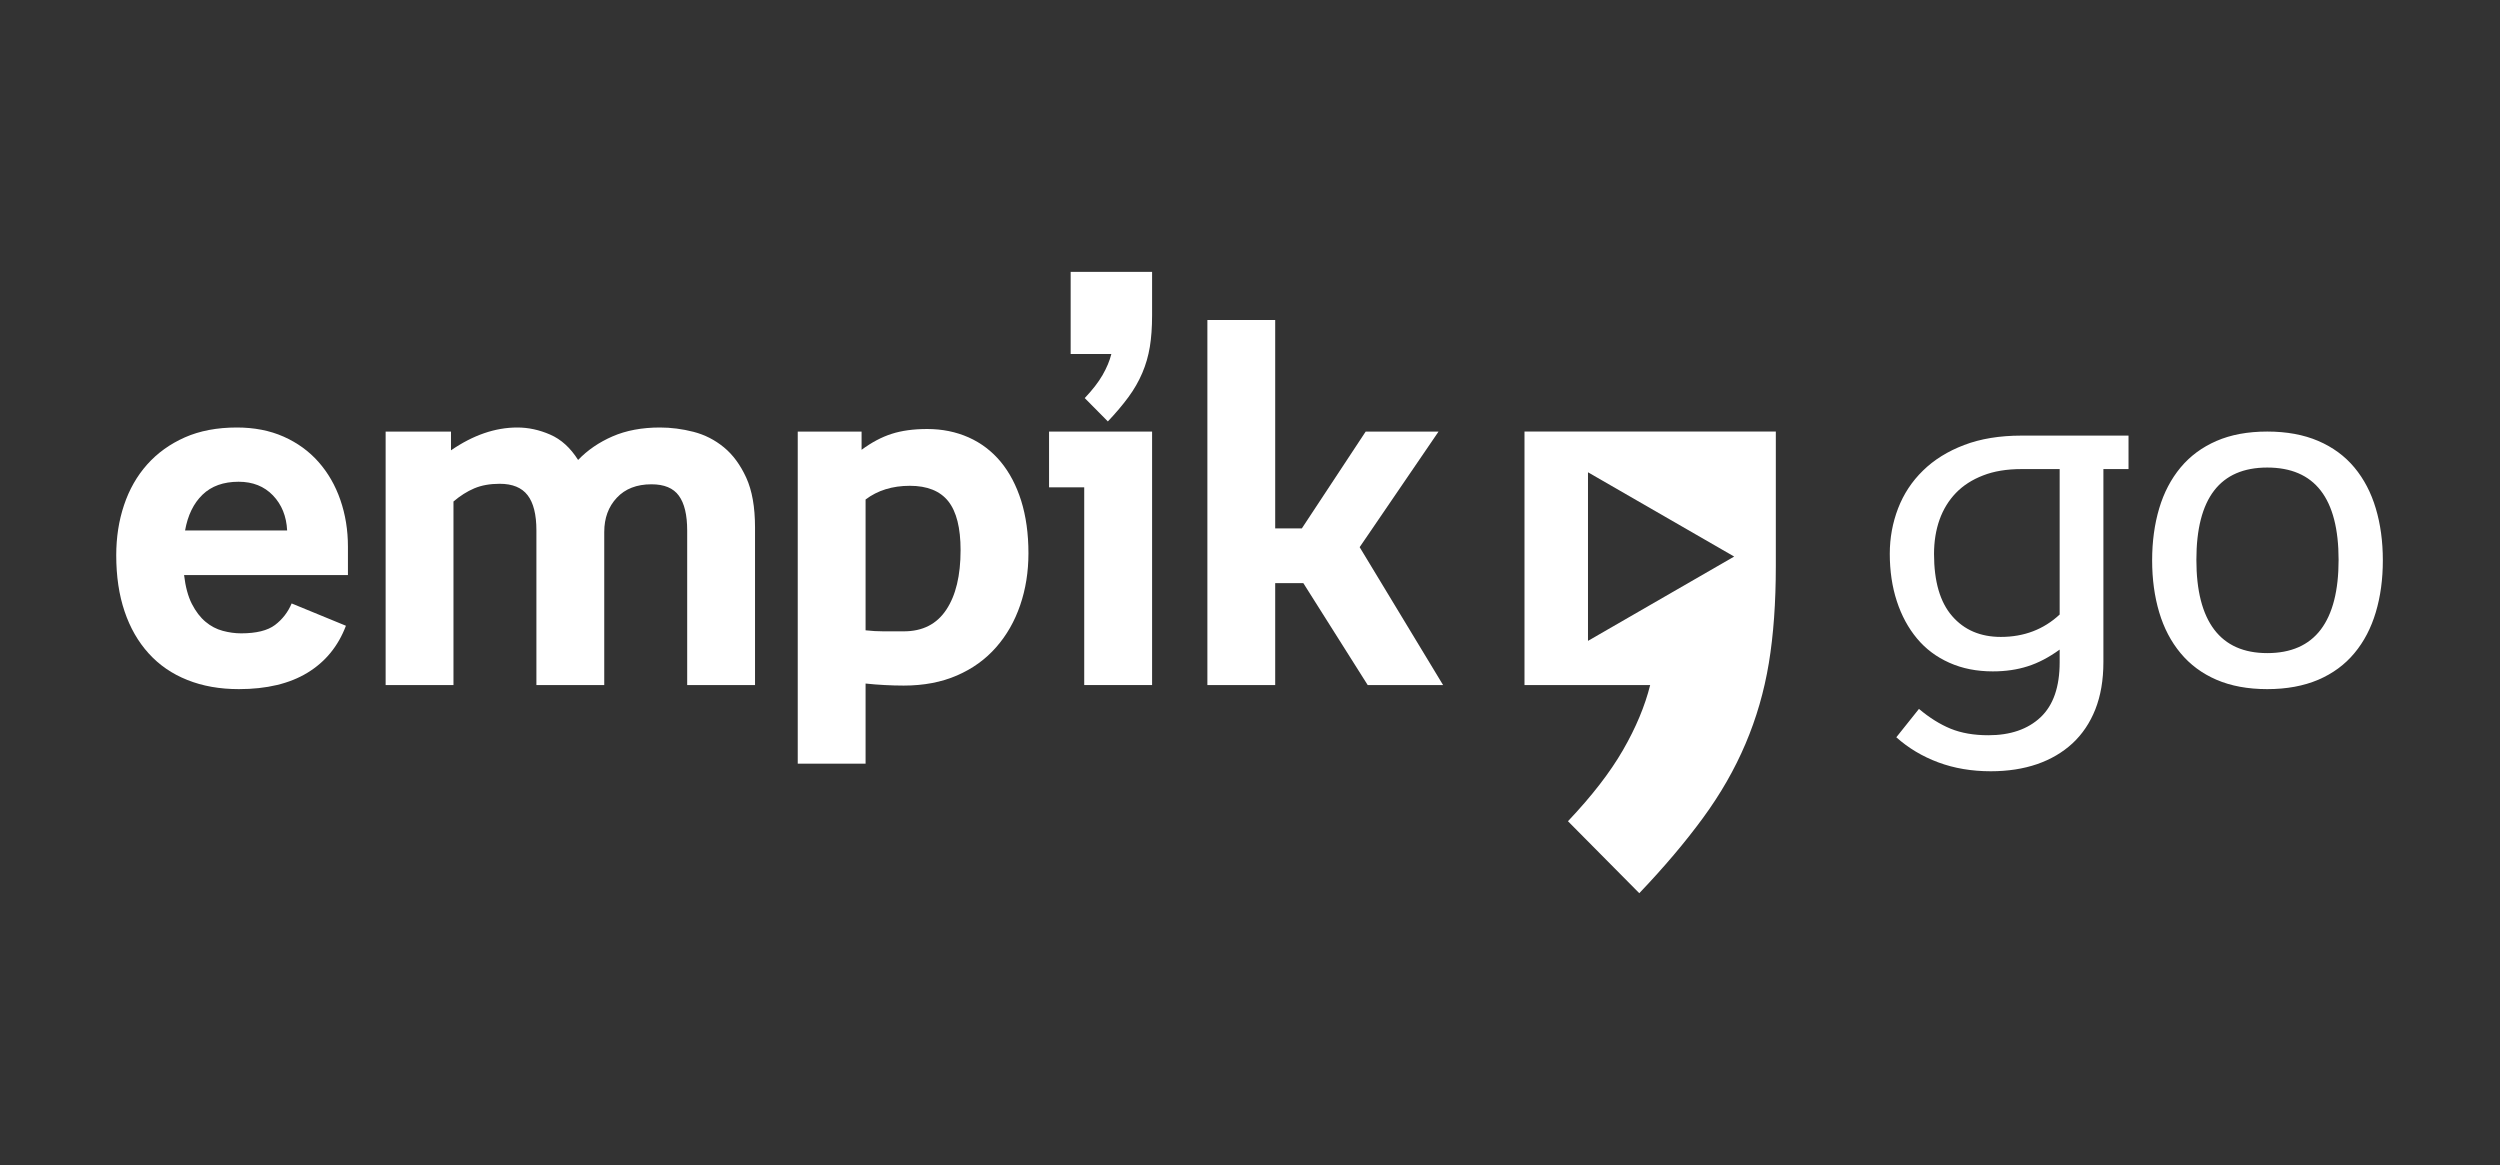 <svg width="103" height="48" viewBox="0 0 103 48" fill="none" xmlns="http://www.w3.org/2000/svg">
<rect x="0" y="0" width="103" height="48" fill="#333333" stroke="none"/>
<path fill-rule="evenodd" clip-rule="evenodd" d="M11.684 17.989C11.118 17.738 10.476 17.613 9.759 17.613C8.944 17.613 8.229 17.749 7.615 18.02C7 18.293 6.484 18.665 6.063 19.137C5.64 19.612 5.324 20.169 5.11 20.81C4.895 21.451 4.789 22.139 4.789 22.878C4.789 23.742 4.903 24.51 5.131 25.185C5.358 25.861 5.689 26.439 6.125 26.92C6.559 27.4 7.091 27.766 7.719 28.015C8.347 28.267 9.055 28.392 9.84 28.392C10.987 28.392 11.929 28.167 12.668 27.717C13.406 27.267 13.934 26.623 14.252 25.781L12.016 24.862C11.863 25.224 11.634 25.519 11.329 25.75C11.025 25.979 10.559 26.094 9.935 26.094C9.685 26.094 9.432 26.059 9.176 25.99C8.919 25.921 8.683 25.798 8.469 25.618C8.254 25.439 8.066 25.194 7.906 24.883C7.747 24.572 7.641 24.175 7.584 23.692H14.335V22.522C14.335 21.84 14.231 21.199 14.024 20.6C13.817 20.001 13.517 19.479 13.123 19.033C12.73 18.588 12.25 18.241 11.684 17.989ZM8.344 20.381C8.712 20.026 9.208 19.848 9.831 19.848C10.414 19.848 10.886 20.036 11.247 20.412C11.607 20.789 11.801 21.269 11.83 21.854H7.625C7.737 21.227 7.976 20.736 8.344 20.381Z" fill="white"/>
<path d="M44.111 11.2H47.466V12.997C47.466 13.483 47.435 13.916 47.373 14.292C47.311 14.667 47.208 15.027 47.062 15.367C46.917 15.709 46.728 16.039 46.492 16.36C46.257 16.68 45.974 17.014 45.644 17.363L44.691 16.401C45.008 16.067 45.254 15.751 45.426 15.451C45.598 15.151 45.719 14.863 45.788 14.584H44.111V11.2Z" fill="white"/>
<path d="M59.455 28.224L56.018 22.543L59.268 17.781H56.266L53.636 21.77H52.538V13.184H49.744V28.224H52.538V24.026H53.698L56.349 28.224H59.455Z" fill="white"/>
<path d="M22.1 28.224H24.895V21.917C24.895 21.346 25.067 20.875 25.414 20.506C25.758 20.138 26.234 19.953 26.841 19.953C27.366 19.953 27.742 20.109 27.969 20.423C28.198 20.736 28.312 21.214 28.312 21.854V28.224H31.107V21.728C31.107 20.893 30.987 20.211 30.745 19.68C30.503 19.152 30.196 18.734 29.823 18.428C29.45 18.122 29.033 17.91 28.571 17.791C28.108 17.673 27.649 17.613 27.193 17.613C26.448 17.613 25.797 17.735 25.236 17.979C24.678 18.222 24.205 18.547 23.818 18.95C23.501 18.448 23.117 18.101 22.669 17.906C22.22 17.71 21.769 17.613 21.314 17.613C20.401 17.613 19.491 17.927 18.581 18.553V17.781H15.888V28.224H18.683V20.662C18.959 20.427 19.245 20.245 19.543 20.119C19.839 19.994 20.188 19.932 20.588 19.932C21.112 19.932 21.496 20.088 21.737 20.402C21.979 20.715 22.1 21.199 22.1 21.854V28.224Z" fill="white"/>
<path fill-rule="evenodd" clip-rule="evenodd" d="M35.497 17.781H32.867V31.463H35.662V28.162C35.924 28.19 36.186 28.211 36.447 28.224C36.708 28.238 36.97 28.246 37.231 28.246C38.057 28.246 38.79 28.107 39.43 27.828C40.071 27.55 40.606 27.163 41.04 26.668C41.474 26.175 41.804 25.597 42.031 24.935C42.258 24.274 42.372 23.56 42.372 22.794C42.372 21.986 42.271 21.266 42.073 20.631C41.873 19.998 41.59 19.461 41.227 19.023C40.861 18.584 40.421 18.25 39.906 18.02C39.389 17.791 38.82 17.675 38.202 17.675C37.638 17.675 37.148 17.742 36.736 17.875C36.323 18.007 35.91 18.226 35.497 18.532V17.781ZM35.662 20.579C36.16 20.203 36.767 20.015 37.485 20.015C38.203 20.015 38.731 20.228 39.069 20.652C39.407 21.078 39.576 21.749 39.576 22.668C39.576 23.712 39.38 24.531 38.986 25.122C38.593 25.715 38.01 26.011 37.236 26.011H36.397C36.156 26.011 35.912 25.997 35.662 25.969V20.579Z" fill="white"/>
<path d="M43.221 20.078H44.67V28.224H47.466V17.781H43.221V20.078Z" fill="white"/>
<path fill-rule="evenodd" clip-rule="evenodd" d="M84.858 26.763C84.417 27.083 83.978 27.313 83.543 27.451C83.108 27.591 82.629 27.661 82.105 27.661C81.442 27.661 80.845 27.544 80.313 27.305C79.782 27.069 79.336 26.735 78.978 26.303C78.619 25.872 78.342 25.36 78.149 24.768C77.956 24.177 77.859 23.525 77.859 22.814C77.859 22.16 77.974 21.538 78.201 20.945C78.429 20.353 78.77 19.834 79.227 19.389C79.682 18.943 80.248 18.591 80.924 18.334C81.6 18.076 82.387 17.947 83.285 17.947H87.695V19.326H86.66V27.277C86.66 28.017 86.549 28.665 86.329 29.223C86.108 29.781 85.793 30.248 85.387 30.626C84.979 31.002 84.493 31.287 83.927 31.483C83.36 31.677 82.726 31.776 82.022 31.776C81.234 31.776 80.513 31.654 79.858 31.41C79.203 31.166 78.626 30.822 78.128 30.376L79.061 29.207C79.489 29.568 79.923 29.84 80.364 30.022C80.807 30.203 81.325 30.292 81.918 30.292C82.829 30.292 83.547 30.045 84.071 29.552C84.596 29.057 84.858 28.301 84.858 27.285V26.763ZM82.436 26.241C83.388 26.241 84.196 25.934 84.858 25.319V19.326H83.285C82.678 19.326 82.149 19.413 81.701 19.589C81.251 19.763 80.879 20.003 80.583 20.31C80.287 20.618 80.061 20.985 79.909 21.411C79.758 21.837 79.682 22.309 79.682 22.824C79.682 23.957 79.93 24.808 80.427 25.381C80.924 25.955 81.593 26.241 82.436 26.241ZM98.173 23.086C98.173 23.867 98.076 24.58 97.882 25.227C97.689 25.875 97.397 26.436 97.003 26.908C96.609 27.383 96.112 27.749 95.513 28.006C94.911 28.262 94.21 28.392 93.411 28.392C92.609 28.392 91.913 28.262 91.319 28.006C90.725 27.749 90.232 27.383 89.838 26.908C89.445 26.436 89.152 25.875 88.959 25.227C88.766 24.58 88.668 23.867 88.668 23.086C88.668 22.306 88.766 21.593 88.959 20.945C89.152 20.297 89.445 19.737 89.838 19.263C90.232 18.79 90.725 18.425 91.319 18.167C91.913 17.909 92.609 17.78 93.411 17.78C94.21 17.78 94.911 17.909 95.513 18.167C96.112 18.425 96.609 18.79 97.003 19.263C97.397 19.737 97.689 20.297 97.882 20.945C98.076 21.593 98.173 22.306 98.173 23.086ZM96.35 23.066C96.35 20.531 95.37 19.263 93.411 19.263C91.464 19.263 90.491 20.531 90.491 23.066C90.491 24.332 90.735 25.29 91.225 25.938C91.715 26.585 92.443 26.908 93.411 26.908C94.39 26.908 95.125 26.585 95.616 25.938C96.106 25.29 96.35 24.332 96.35 23.066Z" fill="white"/>
<path fill-rule="evenodd" clip-rule="evenodd" d="M62.809 17.78V28.225H67.987C67.772 29.085 67.401 29.977 66.868 30.901C66.335 31.826 65.578 32.803 64.6 33.834L67.539 36.8C68.562 35.726 69.435 34.694 70.159 33.705C70.884 32.717 71.469 31.696 71.916 30.642C72.364 29.59 72.684 28.483 72.876 27.322C73.068 26.161 73.164 24.829 73.164 23.324V17.78H62.809ZM65.425 26.404V19.458L71.448 22.93L65.425 26.404Z" fill="white"/>
</svg>
